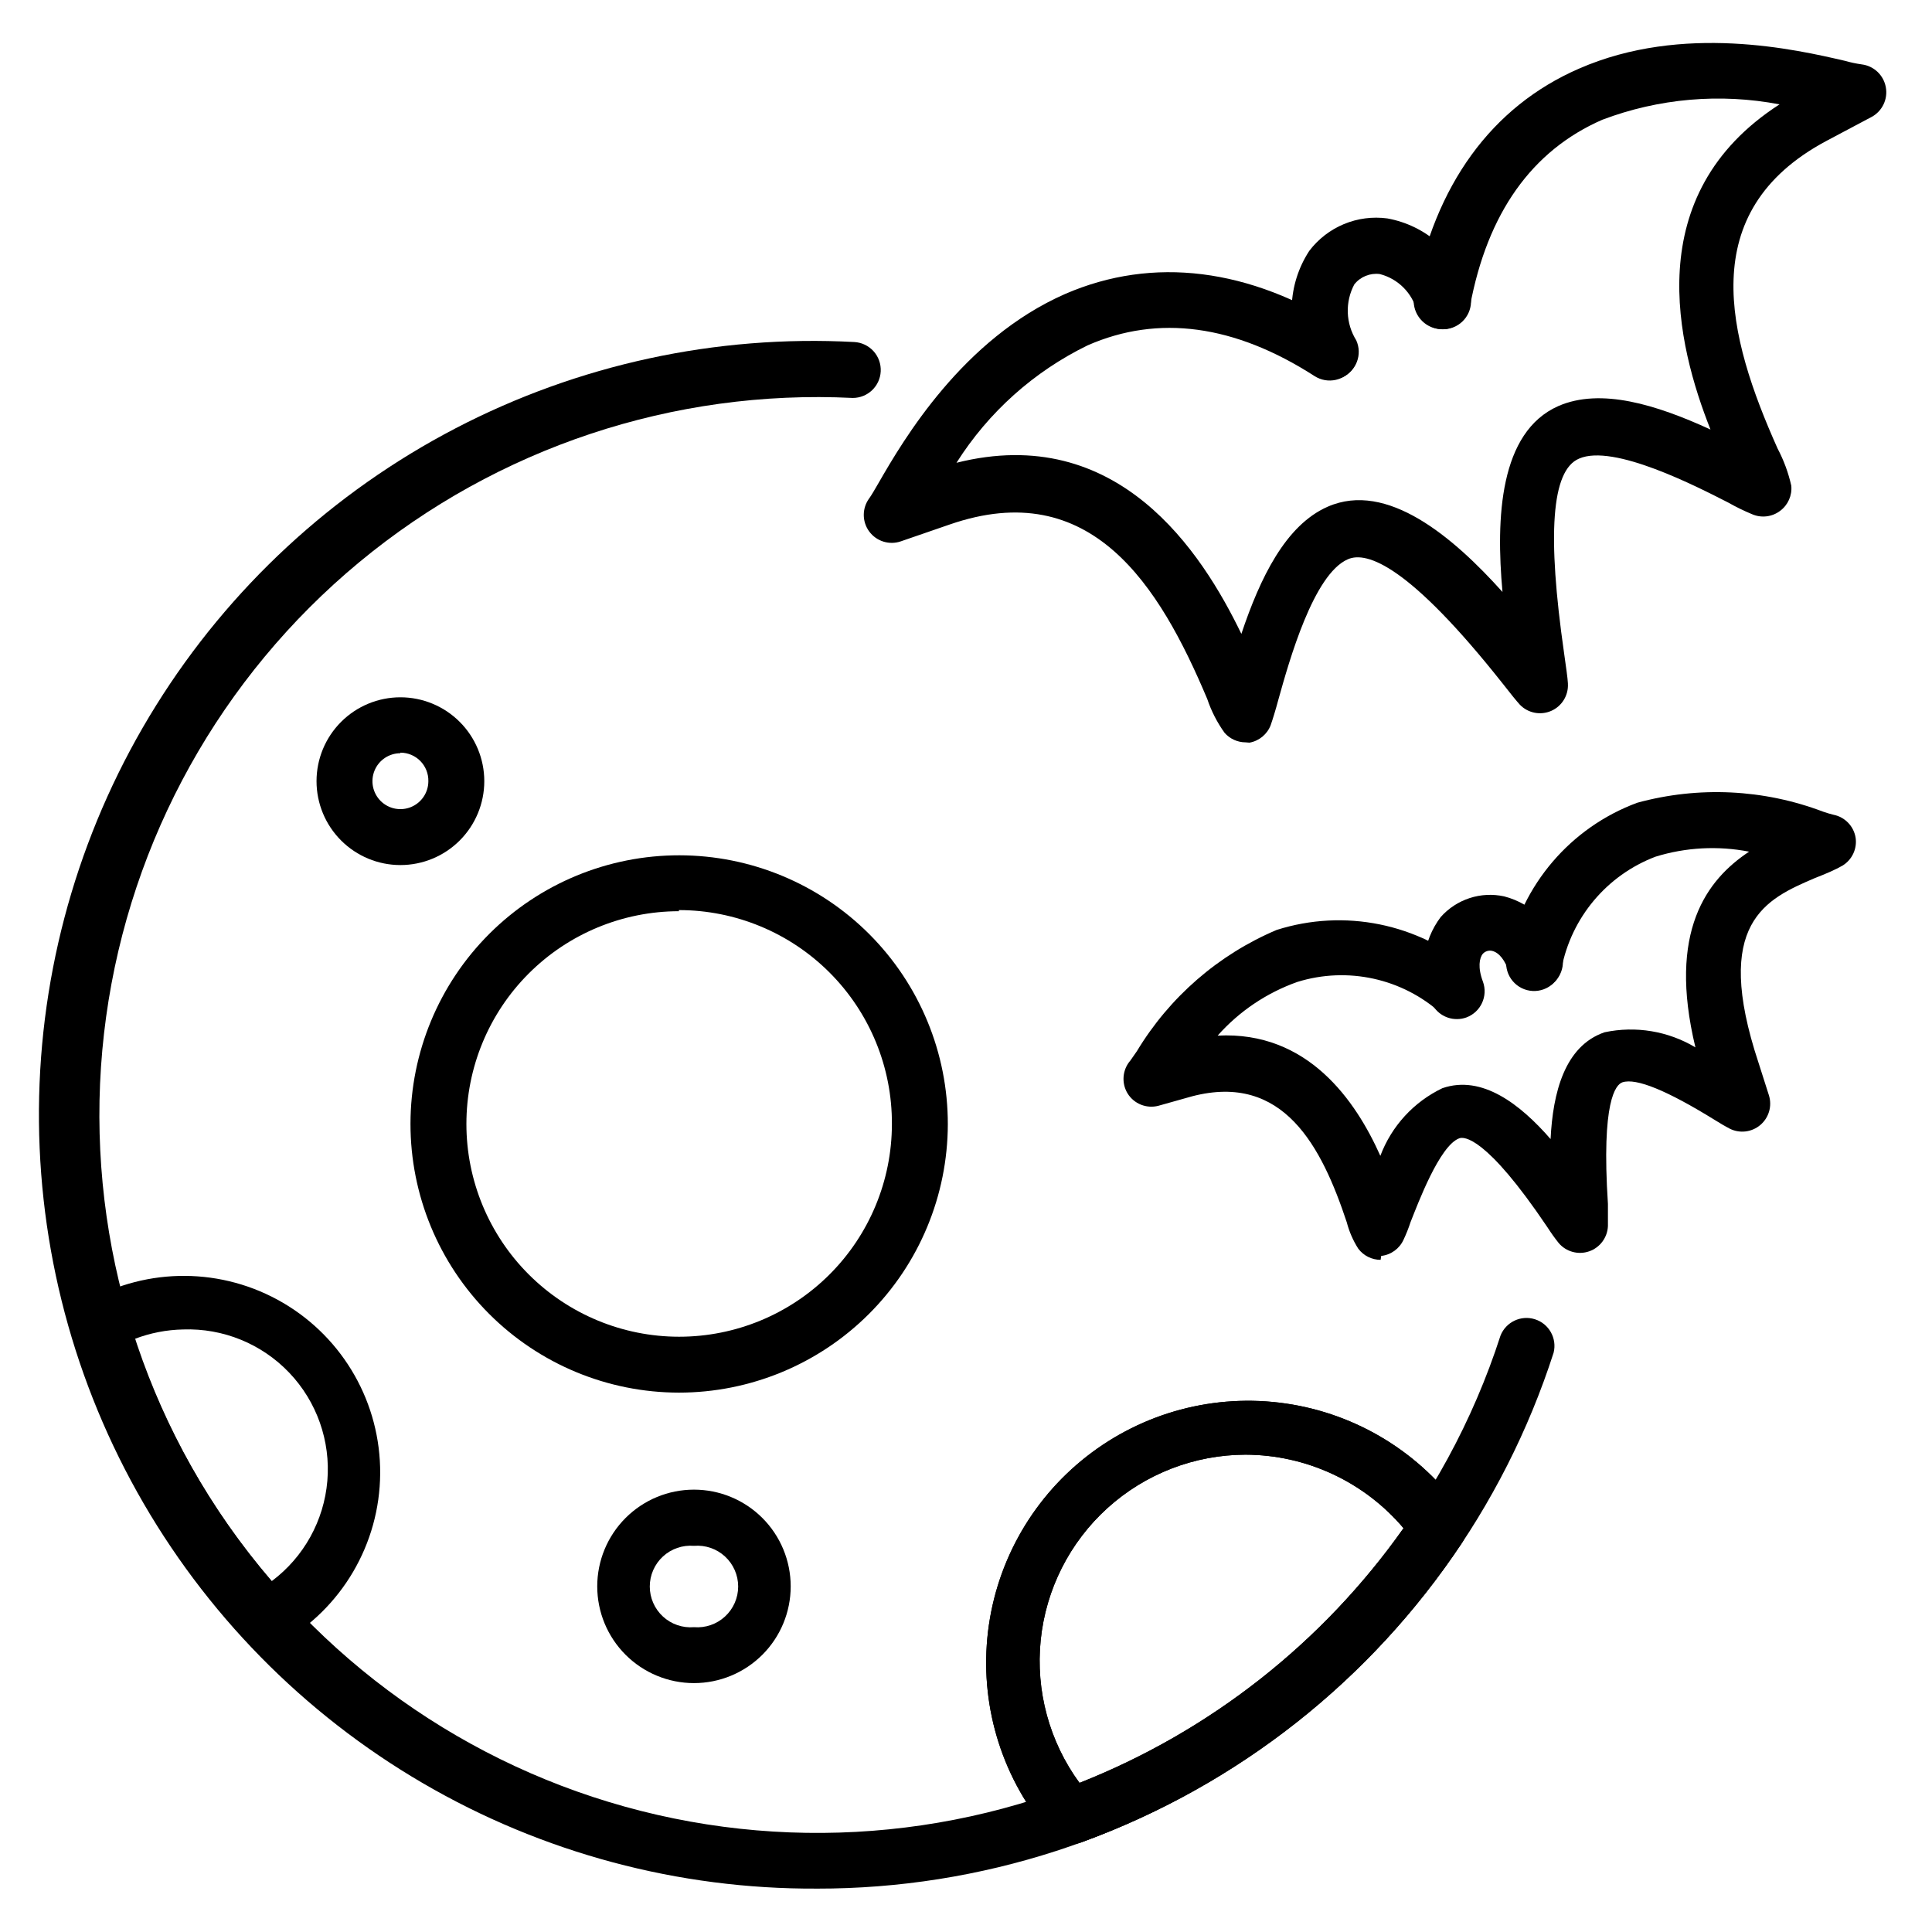 <?xml version="1.0" encoding="UTF-8"?>
<!-- Uploaded to: ICON Repo, www.svgrepo.com, Generator: ICON Repo Mixer Tools -->
<svg fill="#000000" width="800px" height="800px" version="1.1" viewBox="144 144 512 512" xmlns="http://www.w3.org/2000/svg">
 <g>
  <path d="m360.51 644.5c-36.68 0.195-72.746-9.445-104.43-27.926-31.688-18.48-57.836-45.125-75.727-77.148-17.887-32.027-26.855-68.262-25.977-104.93 0.883-36.672 11.586-72.438 30.992-103.56 19.406-31.129 46.805-56.484 79.344-73.422 32.535-16.934 69.023-24.836 105.65-22.875 1.965 0.098 3.812 0.973 5.133 2.43 1.32 1.461 2.004 3.387 1.906 5.352-0.199 3.945-3.457 7.043-7.41 7.039-47.52-2.348-94.195 13.191-130.82 43.555-36.629 30.367-60.551 73.352-67.051 120.48-6.496 47.129 4.898 94.988 31.938 134.13 27.043 39.145 67.77 66.738 114.15 77.336 46.379 10.602 95.051 3.441 136.41-20.07 41.359-23.512 72.414-61.668 87.031-106.94 1.438-3.625 5.441-5.516 9.152-4.324 3.715 1.191 5.867 5.059 4.926 8.844-13.305 41.297-39.383 77.305-74.469 102.83-35.086 25.527-77.367 39.254-120.76 39.203z"/>
  <path d="m214.77 580.41c-2.086-0.062-4.051-1.004-5.406-2.594-21.25-23.055-36.914-50.684-45.789-80.758-0.785-3.168 0.602-6.481 3.41-8.148 16.172-9.184 36.016-9.043 52.059 0.371 16.039 9.41 25.84 26.668 25.707 45.266-0.133 18.602-10.176 35.715-26.348 44.902-1.113 0.609-2.359 0.941-3.633 0.961zm-35.117-81.5c7.856 23.52 20.211 45.289 36.379 64.09 8.477-6.344 13.832-16.012 14.719-26.562 0.883-10.551-2.789-20.977-10.09-28.645-7.301-7.664-17.535-11.844-28.117-11.473-4.41 0.086-8.773 0.938-12.891 2.519z"/>
  <path d="m327.91 590.04c-6.801 0-13.32-2.703-18.129-7.508-4.805-4.809-7.508-11.328-7.508-18.129 0-6.797 2.703-13.316 7.508-18.125 4.809-4.809 11.328-7.508 18.129-7.508 6.797 0 13.316 2.699 18.125 7.508s7.508 11.328 7.508 18.125c0 6.801-2.699 13.32-7.508 18.129-4.809 4.805-11.328 7.508-18.125 7.508zm0-36.379c-3.016-0.25-5.996 0.773-8.223 2.82-2.223 2.051-3.488 4.938-3.488 7.961 0 3.023 1.266 5.91 3.488 7.957 2.227 2.051 5.207 3.07 8.223 2.82 3.012 0.25 5.996-0.77 8.219-2.82 2.227-2.047 3.492-4.934 3.492-7.957 0-3.023-1.266-5.91-3.492-7.961-2.223-2.047-5.207-3.07-8.219-2.82z"/>
  <path d="m427.93 632.71c-2.129-0.004-4.152-0.922-5.555-2.519-12.477-14.348-18.52-33.188-16.723-52.113 1.797-18.93 11.281-36.293 26.234-48.035s34.066-16.84 52.883-14.098c18.816 2.738 35.684 13.078 46.664 28.598 1.695 2.508 1.695 5.793 0 8.297-24.34 36.559-59.723 64.387-100.98 79.426-0.809 0.293-1.66 0.445-2.519 0.445zm46.16-103.21c-13.523 0.027-26.559 5.062-36.586 14.137s-16.332 21.543-17.707 34.996c-1.371 13.453 2.293 26.938 10.281 37.848 34.582-13.664 64.426-37.121 85.871-67.496-10.43-12.309-25.727-19.43-41.859-19.484z"/>
  <path d="m250.11 373.25c-5.894 0-11.547-2.344-15.715-6.512-4.168-4.168-6.512-9.82-6.512-15.719 0-5.894 2.344-11.547 6.512-15.715 4.168-4.168 9.82-6.512 15.715-6.512 5.898 0 11.551 2.344 15.719 6.512 4.168 4.168 6.512 9.82 6.512 15.715 0 5.898-2.344 11.551-6.512 15.719-4.168 4.168-9.82 6.512-15.719 6.512zm0-29.637c-2.996 0-5.695 1.805-6.844 4.574-1.145 2.766-0.512 5.953 1.605 8.074 2.121 2.117 5.309 2.75 8.074 1.605 2.769-1.148 4.574-3.848 4.574-6.848 0.039-1.988-0.723-3.91-2.117-5.332s-3.301-2.223-5.293-2.223z"/>
  <path d="m323.91 513.06c-18.887-0.02-36.988-7.539-50.324-20.906-13.34-13.367-20.824-31.484-20.805-50.367 0.02-18.883 7.543-36.984 20.906-50.324 13.367-13.34 31.484-20.82 50.371-20.801 18.883 0.02 36.984 7.539 50.324 20.906 13.336 13.367 20.82 31.484 20.801 50.367-0.039 18.879-7.566 36.969-20.93 50.301-13.363 13.336-31.469 20.824-50.344 20.824zm0-127.58c-14.945 0.02-29.273 5.973-39.832 16.551-10.559 10.574-16.484 24.91-16.477 39.855 0.004 14.945 5.945 29.277 16.512 39.844 10.57 10.57 24.898 16.508 39.844 16.516 14.945 0.004 29.281-5.922 39.859-16.48 10.578-10.559 16.527-24.883 16.547-39.828 0.082-15.023-5.832-29.461-16.43-40.113-10.594-10.652-25-16.641-40.023-16.641z"/>
  <path d="m427.93 632.71c-2.129-0.004-4.152-0.922-5.555-2.519-12.477-14.348-18.52-33.188-16.723-52.113 1.797-18.93 11.281-36.293 26.234-48.035s34.066-16.84 52.883-14.098c18.816 2.738 35.684 13.078 46.664 28.598 1.695 2.508 1.695 5.793 0 8.297-24.34 36.559-59.723 64.387-100.98 79.426-0.809 0.293-1.66 0.445-2.519 0.445zm46.16-103.21c-13.523 0.027-26.559 5.062-36.586 14.137s-16.332 21.543-17.707 34.996c-1.371 13.453 2.293 26.938 10.281 37.848 34.582-13.664 64.426-37.121 85.871-67.496-10.43-12.309-25.727-19.43-41.859-19.484z"/>
  <path d="m474.09 340.73c-2.129-0.004-4.152-0.922-5.559-2.519-1.969-2.742-3.519-5.762-4.594-8.965-12.668-30.082-30.746-59.273-68.312-46.23l-12.891 4.445c-3.066 1.059-6.469-0.004-8.387-2.621-1.922-2.617-1.914-6.18 0.016-8.789 0.594-0.816 1.406-2.223 2.519-4.148 6.519-11.336 22.227-38.082 49.418-50.012 23.266-10.078 48.898-6.891 74.09 9.262 3.457 2.211 4.469 6.805 2.258 10.262-2.207 3.457-6.801 4.469-10.262 2.258-21.191-13.633-41.418-16.375-60.16-8.148-14.246 6.945-26.277 17.719-34.746 31.117 42.75-10.742 64.977 23.559 75.496 45.344 4.965-14.816 11.707-28.82 22.895-33.711 15.707-6.891 33.266 8.074 46.305 22.598-1.777-19.559-0.816-42.379 14.816-49.27 11.262-4.891 25.93-0.371 40.305 6.223-8.816-22.227-18.969-62.16 18.301-86.168-15.73-3.008-31.992-1.594-46.973 4.078-18.672 8.148-30.449 24.746-35.043 49.344-0.758 4.09-4.688 6.793-8.781 6.035-4.09-0.754-6.793-4.688-6.035-8.777 5.41-29.266 20.523-50.086 43.711-60.16 27.488-12.004 57.566-5.039 70.387-2.074 1.48 0.422 2.992 0.746 4.519 0.961 3.203 0.398 5.781 2.828 6.371 6.004 0.609 3.184-0.922 6.394-3.777 7.926l-12.004 6.371c-35.043 18.746-26.152 51.863-12.891 81.5 1.641 3.109 2.863 6.422 3.629 9.852 0.25 2.59-0.875 5.121-2.965 6.668-2.129 1.609-4.957 1.949-7.406 0.891-2.188-0.906-4.312-1.945-6.371-3.113-8.297-4.223-30.375-15.633-39.488-11.633-7.41 3.113-8.445 20.375-4 51.418 0.52 3.777 0.965 6.668 1.039 8.223l-0.008 0.004c0.18 3.098-1.59 5.981-4.434 7.219-2.844 1.242-6.16 0.578-8.309-1.66-0.816-0.891-2.445-2.891-4.519-5.559-24.746-31.266-36.008-35.191-41.047-32.969-9.113 3.926-15.559 26.969-18.375 37.043-0.816 3.039-1.555 5.41-2.074 6.891h0.004c-0.926 2.438-3.066 4.211-5.633 4.668z"/>
  <path d="m496.68 244.41c-2.891 0.008-5.523-1.672-6.742-4.297-2.551-4.562-3.805-9.738-3.621-14.965 0.184-5.223 1.797-10.297 4.66-14.672 2.379-3.133 5.543-5.578 9.176-7.09 3.629-1.508 7.598-2.027 11.496-1.504 5.047 0.91 9.746 3.199 13.574 6.613 3.832 3.41 6.644 7.816 8.133 12.723 1.453 3.828-0.473 8.105-4.297 9.559s-8.105-0.473-9.559-4.297c-1.23-4.844-5.012-8.621-9.852-9.855-2.574-0.328-5.129 0.711-6.742 2.742-1.223 2.297-1.82 4.879-1.727 7.481 0.09 2.602 0.863 5.133 2.242 7.34 1.68 3.703 0.059 8.066-3.629 9.777-0.996 0.355-2.055 0.508-3.113 0.445z"/>
  <path d="m509.88 477.87c-2.332 0-4.531-1.098-5.93-2.965-1.371-2.148-2.394-4.496-3.035-6.965-6.668-20.078-16.746-39.711-40.973-33.414l-8.965 2.519c-3.137 0.812-6.438-0.508-8.148-3.258-1.691-2.766-1.391-6.305 0.738-8.746l1.703-2.445v0.004c8.648-14.359 21.613-25.617 37.047-32.156 17.941-5.707 37.562-1.73 51.863 10.52 2.07 2.578 2.18 6.219 0.273 8.918-1.91 2.699-5.379 3.809-8.5 2.715-10.348-9.328-24.848-12.508-38.156-8.371-8.125 2.883-15.391 7.773-21.113 14.223 23.93-1.258 36.602 17.262 43.121 31.859 2.961-7.875 8.855-14.301 16.445-17.93 10.52-3.629 20.672 4.297 28.672 13.484 0.594-12.227 3.703-24.672 14.301-28.301 8.246-1.75 16.844-0.324 24.078 4-7.41-30.746 3.039-44.453 14.227-51.863-8.258-1.609-16.785-1.152-24.82 1.336-12.867 4.902-22.285 16.113-24.895 29.633-0.398 2.004-1.609 3.754-3.344 4.836s-3.836 1.398-5.812 0.879c-1.977-0.523-3.648-1.84-4.625-3.637-0.973-1.797-1.16-3.914-0.516-5.856 3.731-18.438 16.734-33.629 34.375-40.156 16.262-4.445 33.512-3.613 49.27 2.371 0.898 0.316 1.816 0.59 2.742 0.816 3.027 0.605 5.359 3.027 5.852 6.074 0.434 2.945-0.938 5.863-3.481 7.406-1.926 1.113-4.371 2.148-7.41 3.336-12.742 5.484-27.191 11.707-14.816 48.973l2.742 8.594c0.871 2.832-0.027 5.906-2.285 7.824-2.254 1.918-5.438 2.309-8.09 0.992-0.891-0.445-2.297-1.258-4.074-2.371-12.594-7.781-20.746-11.113-24.375-9.93-1.777 0.594-5.629 4.965-3.852 32.23v5.852 0.004c-0.121 3.047-2.094 5.711-4.977 6.711-2.883 1-6.086 0.129-8.062-2.191-1.062-1.328-2.051-2.715-2.965-4.148-16.449-24.449-22.227-24.004-23.34-23.633-5.262 1.852-11.039 17.41-12.965 22.227v-0.004c-0.52 1.594-1.137 3.152-1.852 4.668-1.082 2.379-3.332 4.012-5.926 4.297z"/>
  <path d="m530.1 414.07c-3.102 0.012-5.883-1.91-6.965-4.816-1.562-3.609-2.141-7.566-1.672-11.473 0.469-3.902 1.965-7.613 4.336-10.754 2.066-2.324 4.711-4.059 7.668-5.023 2.953-0.965 6.113-1.121 9.152-0.457 3.777 0.977 7.211 2.969 9.93 5.766 2.715 2.797 4.613 6.289 5.481 10.09 0.797 3.773-1.438 7.523-5.129 8.625-3.695 1.105-7.621-0.812-9.023-4.402-0.965-3.113-2.594-5.188-4.445-5.629v-0.004c-0.887-0.199-1.816 0.082-2.441 0.742-0.965 1.113-1.406 3.703 0 7.41 1.395 3.824-0.559 8.059-4.375 9.484-0.805 0.293-1.656 0.441-2.516 0.441z"/>
 </g>
</svg>